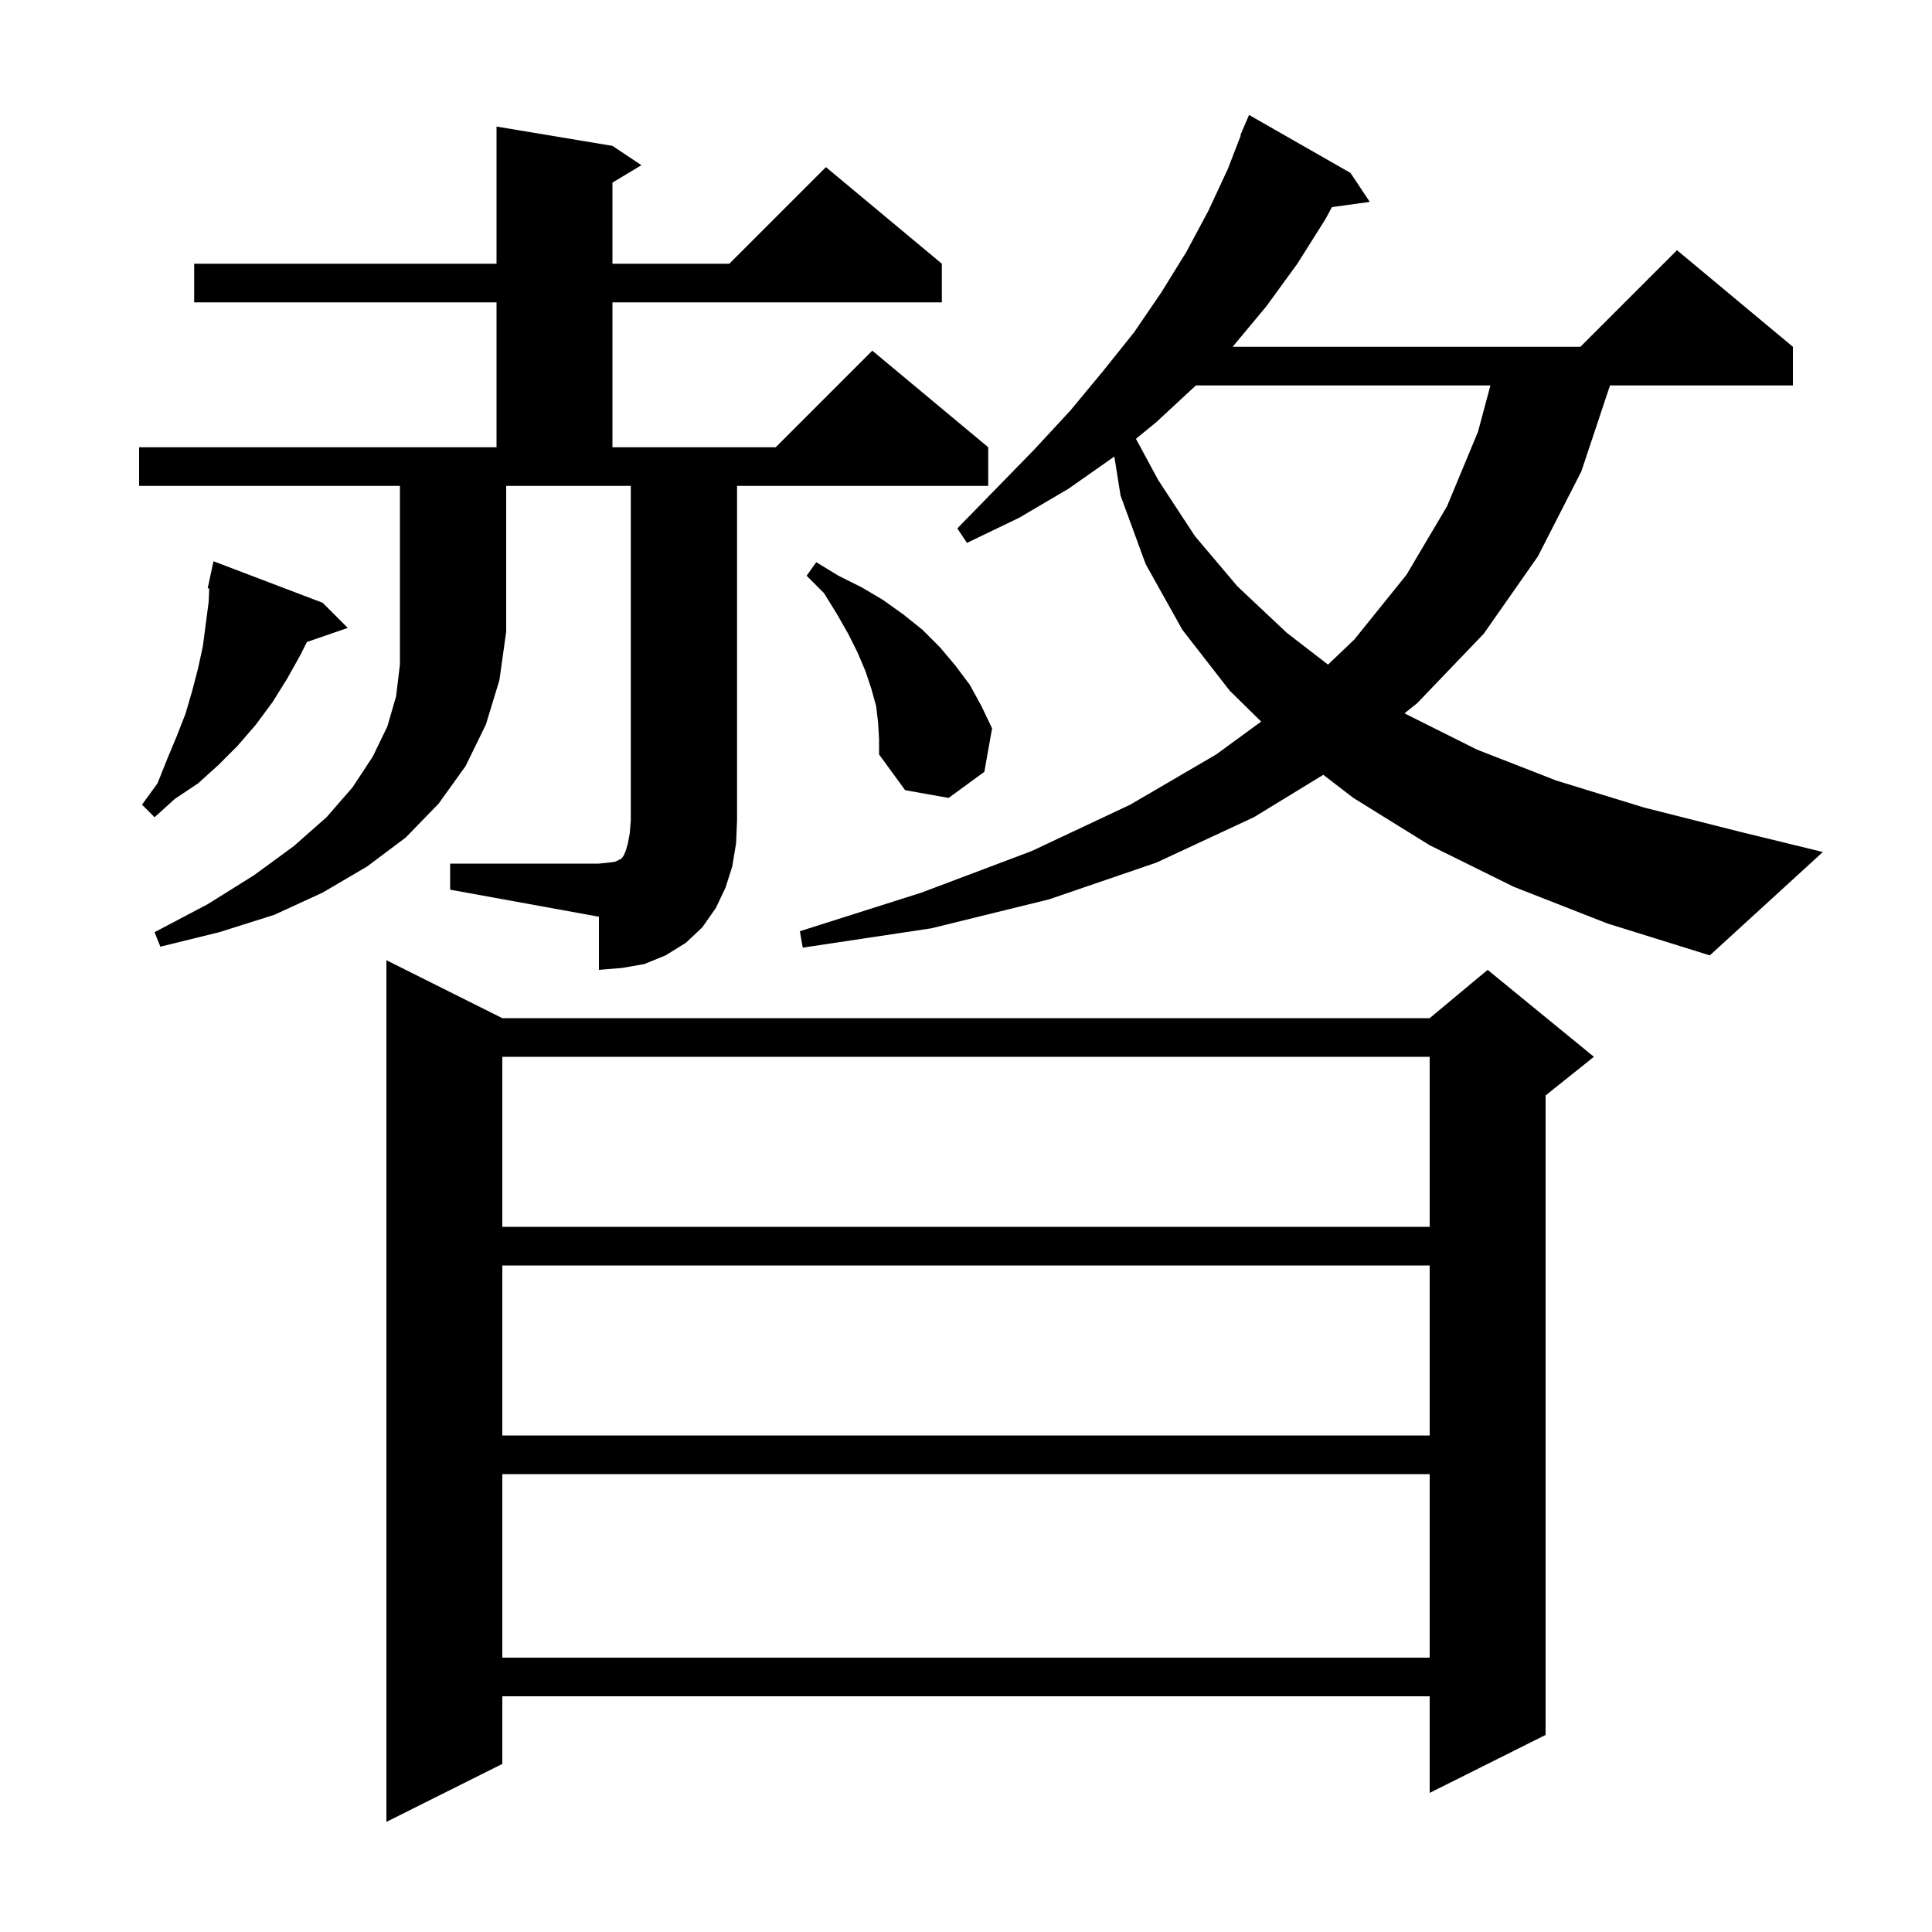 <svg xmlns="http://www.w3.org/2000/svg" xmlns:xlink="http://www.w3.org/1999/xlink" version="1.1" baseProfile="full" viewBox="0 0 200 200" width="200" height="200"><g fill="currentColor"><path d="M 52.0 105.4 L 148.0 105.4 L 154.0 100.4 L 165.0 109.4 L 160.0 113.4 L 160.0 179.6 L 148.0 185.6 L 148.0 175.6 L 52.0 175.6 L 52.0 182.6 L 40.0 188.6 L 40.0 99.4 Z M 52.0 152.6 L 52.0 171.6 L 148.0 171.6 L 148.0 152.6 Z M 52.0 131.0 L 52.0 148.6 L 148.0 148.6 L 148.0 131.0 Z M 52.0 109.4 L 52.0 127.0 L 148.0 127.0 L 148.0 109.4 Z M 156.7 91.8 L 148.0 87.5 L 140.1 82.6 L 136.986 80.208 L 129.8 84.6 L 119.7 89.3 L 108.6 93.1 L 96.4 96.1 L 83.1 98.1 L 82.8 96.4 L 95.4 92.4 L 106.8 88.1 L 117.0 83.3 L 125.9 78.1 L 130.554 74.699 L 127.3 71.5 L 122.4 65.2 L 118.6 58.4 L 116.0 51.3 L 115.353 47.257 L 115.3 47.3 L 110.6 50.6 L 105.5 53.6 L 100.1 56.2 L 99.1 54.7 L 103.2 50.5 L 107.1 46.5 L 110.8 42.5 L 114.2 38.4 L 117.4 34.4 L 120.2 30.3 L 122.8 26.1 L 125.1 21.8 L 127.1 17.5 L 128.446 14.016 L 128.4 14.0 L 129.3 11.9 L 139.8 17.9 L 141.8 20.9 L 137.882 21.44 L 137.2 22.7 L 134.3 27.3 L 131.1 31.7 L 127.6 35.9 L 163.6 35.9 L 173.6 25.9 L 185.6 35.9 L 185.6 39.9 L 166.667 39.9 L 163.7 48.8 L 159.2 57.6 L 153.6 65.6 L 146.7 72.8 L 145.398 73.838 L 145.5 73.9 L 152.9 77.6 L 161.1 80.8 L 170.2 83.6 L 180.1 86.1 L 188.7 88.2 L 177.0 98.9 L 166.4 95.6 Z M 14.4 50.3 L 14.4 46.3 L 51.4 46.3 L 51.4 31.3 L 20.1 31.3 L 20.1 27.3 L 51.4 27.3 L 51.4 13.1 L 63.4 15.1 L 66.4 17.1 L 63.4 18.9 L 63.4 27.3 L 75.5 27.3 L 85.5 17.3 L 97.5 27.3 L 97.5 31.3 L 63.4 31.3 L 63.4 46.3 L 80.3 46.3 L 90.3 36.3 L 102.3 46.3 L 102.3 50.3 L 76.3 50.3 L 76.3 84.9 L 76.2 87.3 L 75.8 89.7 L 75.1 91.9 L 74.1 94.0 L 72.7 96.0 L 71.0 97.6 L 68.9 98.9 L 66.7 99.8 L 64.4 100.2 L 62.0 100.4 L 62.0 94.9 L 46.6 92.1 L 46.6 89.4 L 62.0 89.4 L 63.0 89.3 L 63.7 89.2 L 64.3 88.9 L 64.4 88.8 L 64.6 88.5 L 64.8 88.0 L 65.0 87.3 L 65.2 86.2 L 65.3 84.9 L 65.3 50.3 L 52.4 50.3 L 52.4 65.4 L 51.7 70.4 L 50.3 75.0 L 48.2 79.3 L 45.4 83.2 L 42.0 86.7 L 38.0 89.7 L 33.4 92.4 L 28.4 94.7 L 22.7 96.5 L 16.6 98.0 L 16.0 96.5 L 21.5 93.6 L 26.3 90.6 L 30.4 87.6 L 33.8 84.6 L 36.5 81.5 L 38.6 78.3 L 40.1 75.2 L 41.0 72.1 L 41.4 68.8 L 41.4 50.3 Z M 33.4 62.4 L 36.0 65.0 L 31.769 66.462 L 31.1 67.8 L 29.7 70.3 L 28.2 72.7 L 26.5 75.0 L 24.6 77.2 L 22.6 79.2 L 20.5 81.1 L 18.1 82.7 L 16.0 84.6 L 14.7 83.3 L 16.3 81.1 L 17.3 78.6 L 18.3 76.2 L 19.2 73.9 L 19.9 71.5 L 20.5 69.2 L 21.0 66.9 L 21.6 62.3 L 21.66 60.92 L 21.5 60.9 L 22.1 58.1 Z M 90.9 74.8 L 90.7 73.1 L 90.2 71.3 L 89.6 69.5 L 88.8 67.6 L 87.8 65.6 L 86.6 63.5 L 85.3 61.4 L 83.5 59.6 L 84.5 58.2 L 86.8 59.6 L 89.2 60.8 L 91.4 62.1 L 93.5 63.6 L 95.5 65.2 L 97.3 67.0 L 98.9 68.9 L 100.4 70.9 L 101.6 73.1 L 102.7 75.4 L 101.9 79.9 L 98.2 82.6 L 93.7 81.8 L 91.0 78.1 L 91.0 76.5 Z M 123.8 39.9 L 119.7 43.7 L 117.592 45.424 L 119.9 49.7 L 123.7 55.5 L 128.1 60.7 L 133.2 65.5 L 137.475 68.8 L 140.2 66.2 L 145.6 59.5 L 149.8 52.4 L 153.0 44.7 L 154.288 39.9 Z "/></g></svg>